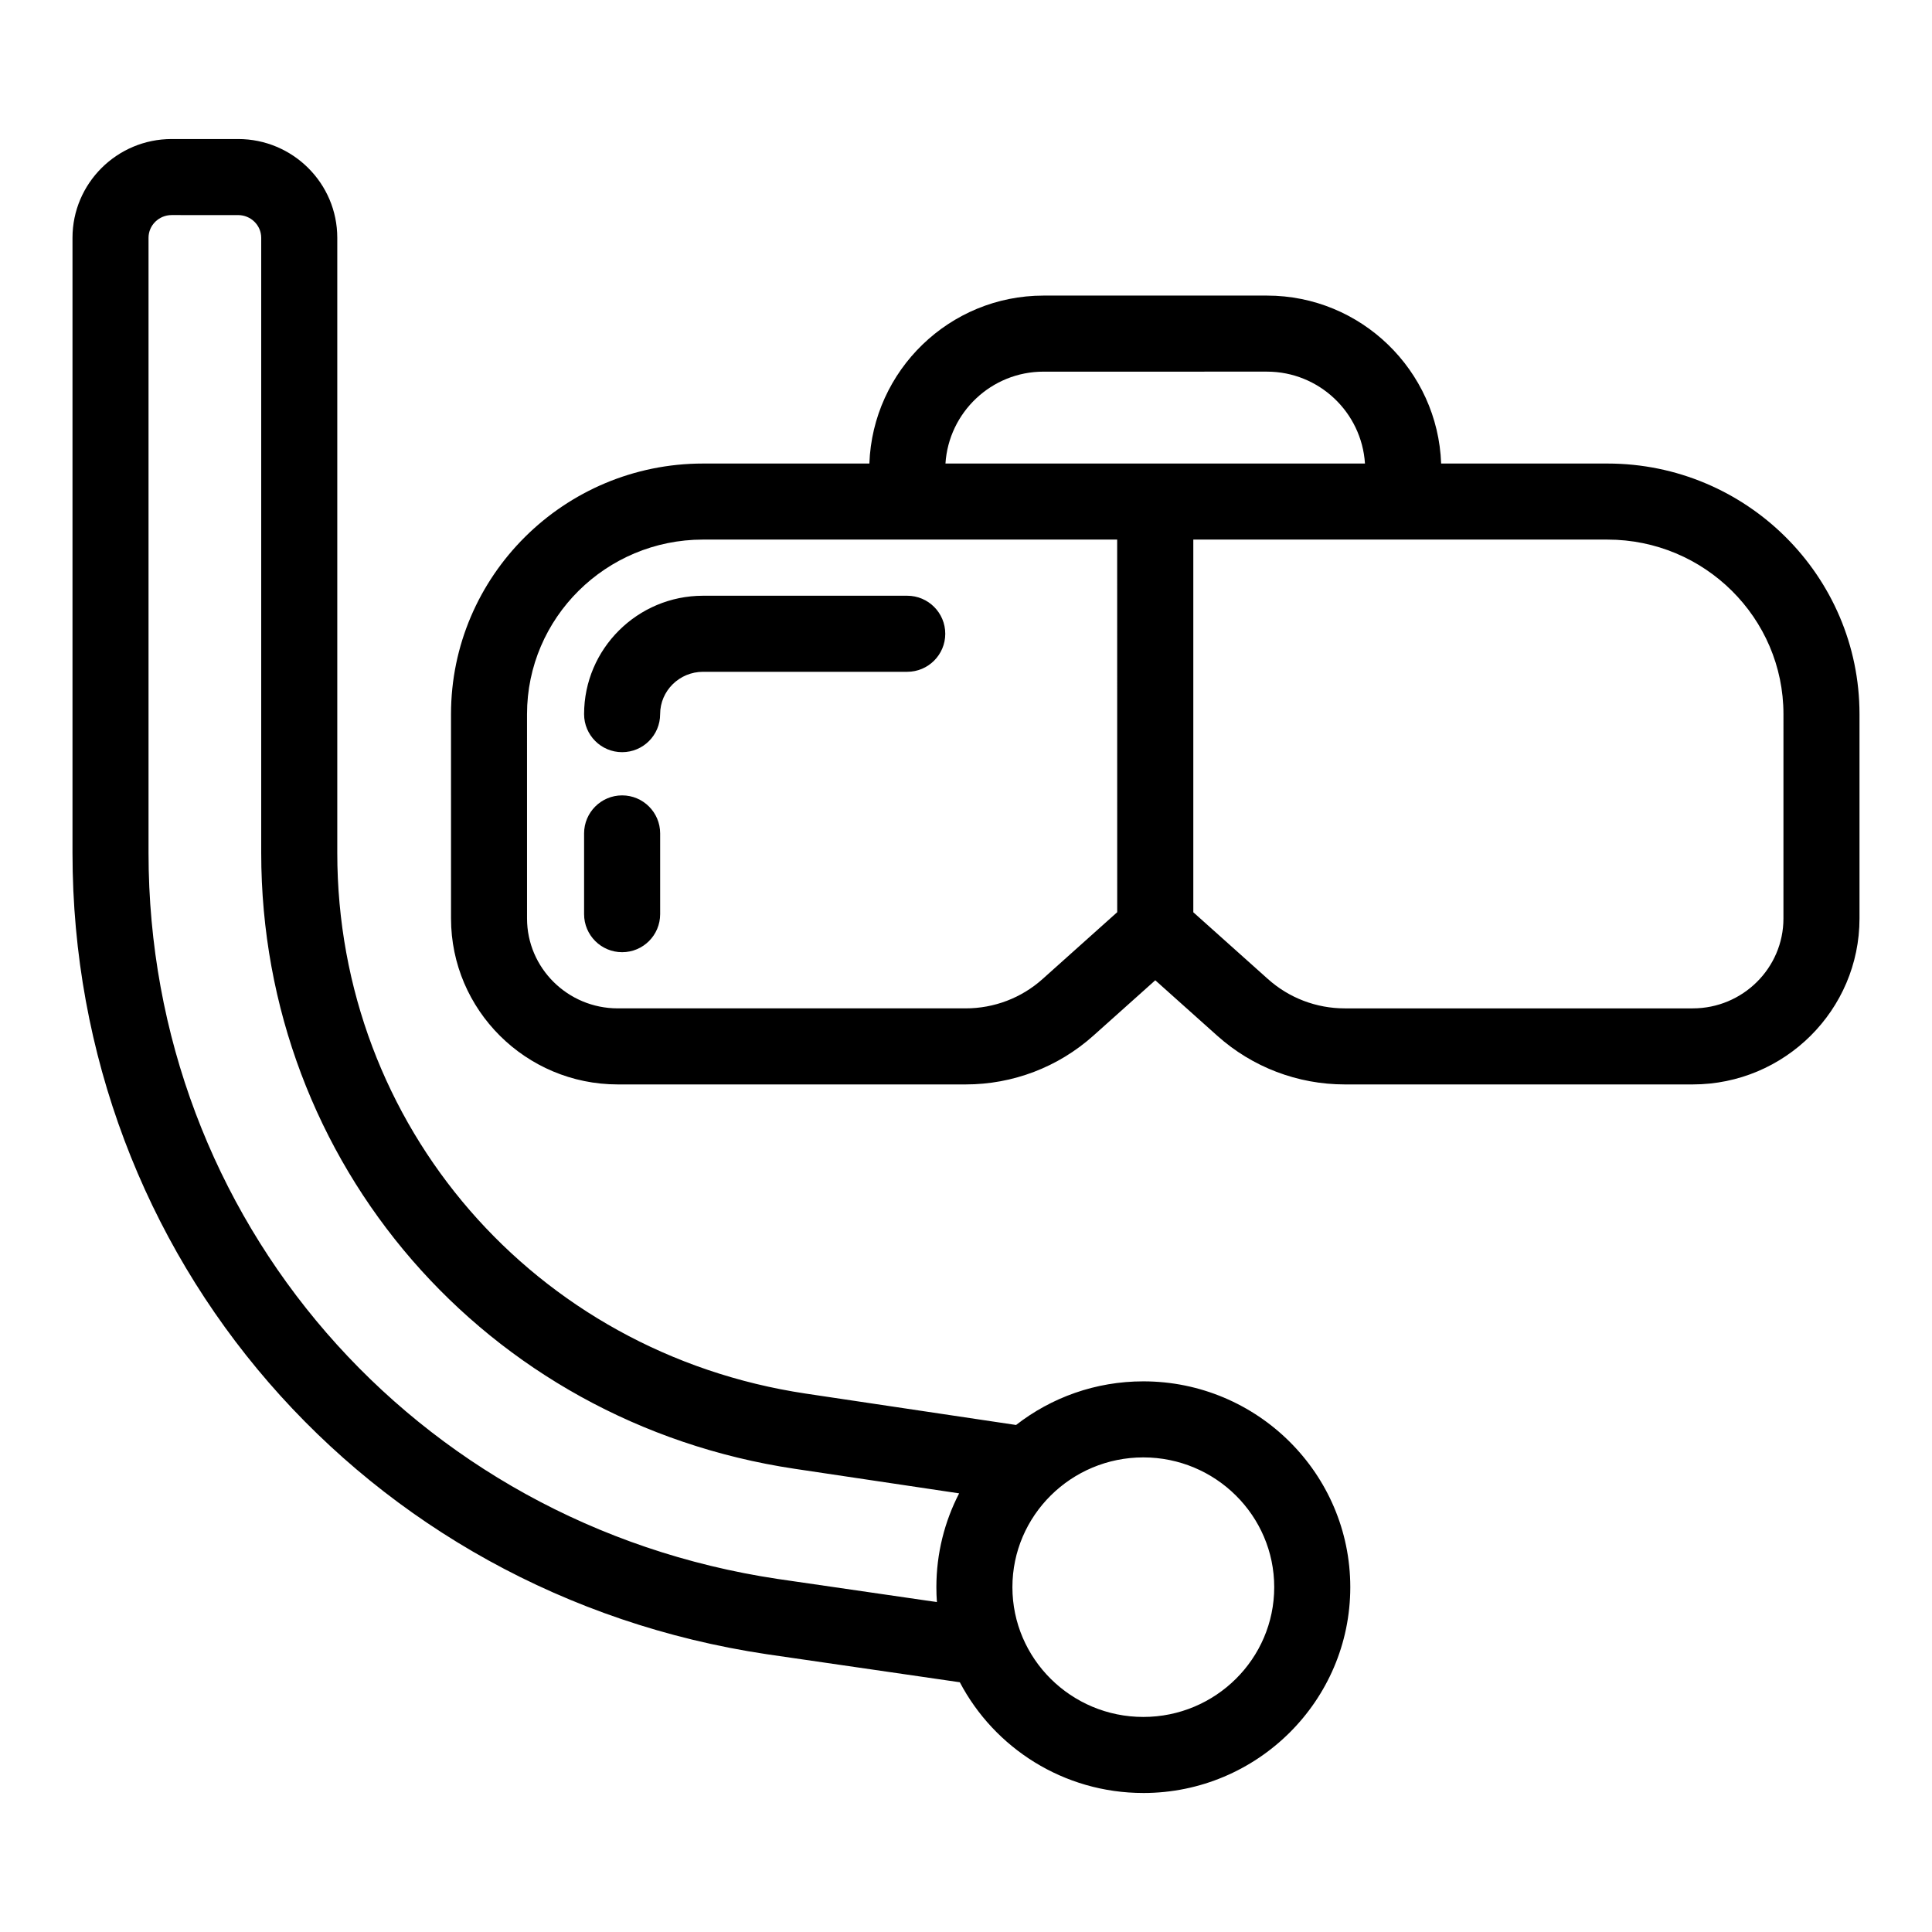 <?xml version="1.0" encoding="UTF-8"?>
<!-- Uploaded to: ICON Repo, www.svgrepo.com, Generator: ICON Repo Mixer Tools -->
<svg fill="#000000" width="800px" height="800px" version="1.1" viewBox="144 144 512 512" xmlns="http://www.w3.org/2000/svg">
 <path d="m446.99 619.16c-21.098 0-39.465-11.914-48.629-29.344l-51.18-7.434c-106.62-15.957-183.97-105.26-183.97-212.35v-163.02c0-14.426 11.789-26.168 26.281-26.168h17.613c14.488 0 26.277 11.738 26.277 26.168v163.02c0 72.258 52.23 132.52 124.19 143.29l55.695 8.312c9.309-7.246 21.02-11.562 33.727-11.562 30.238 0 54.844 24.465 54.844 54.543s-24.605 54.547-54.844 54.547zm0-88.934c-19.129 0-34.691 15.426-34.691 34.391 0 18.965 15.562 34.391 34.691 34.391 19.129 0 34.691-15.426 34.691-34.391 0-18.965-15.562-34.391-34.691-34.391zm-257.5-329.23c-3.379 0-6.129 2.703-6.129 6.016v163.02c0 97.027 70.137 177.95 166.76 192.41l42.168 6.125c-0.098-1.305-0.141-2.625-0.141-3.953 0-8.949 2.18-17.402 6.031-24.859l-43.586-6.508c-81.914-12.258-141.37-80.902-141.37-163.21v-163.02c0-3.316-2.75-6.016-6.125-6.016zm403.1 230.39h-92.195c-12.504 0-24.512-4.578-33.805-12.902l-16.43-14.699-16.43 14.699c-9.305 8.316-21.305 12.902-33.805 12.902h-92.195c-24.375 0-44.203-19.73-44.203-43.973l-0.004-54.152c0-36.621 29.961-66.418 66.797-66.418h44.074c0.887-24.691 21.25-44.508 46.152-44.508h59.223c24.898 0 45.262 19.816 46.148 44.508h44.078c36.832 0 66.793 29.797 66.793 66.418v54.148c0 24.25-19.828 43.977-44.199 43.977zm-132.35-45.625 19.785 17.703c5.594 5.008 12.828 7.766 20.363 7.766h92.195c13.262 0 24.047-10.688 24.047-23.82l0.004-54.148c0-25.508-20.922-46.266-46.645-46.266h-109.75zm-129.93-98.766c-25.715 0-46.645 20.758-46.645 46.266l0.004 54.148c0 13.133 10.793 23.82 24.051 23.82h92.195c7.531 0 14.773-2.754 20.367-7.769l19.789-17.715-0.012-98.758-109.75 0.004zm64.25-20.152h111.17c-0.867-13.578-12.188-24.355-25.973-24.355l-59.223 0.004c-13.789 0-25.109 10.781-25.977 24.352zm-85.691 129.5c-5.562 0-10.078-4.516-10.078-10.078v-21.402c0-5.562 4.516-10.078 10.078-10.078s10.078 4.516 10.078 10.078v21.402c-0.004 5.57-4.512 10.078-10.078 10.078zm0-53.008c-5.562 0-10.078-4.516-10.078-10.078 0-17.301 14.141-31.379 31.523-31.379h54.113c5.562 0 10.078 4.516 10.078 10.078s-4.516 10.078-10.078 10.078h-54.113c-6.266 0-11.371 5.039-11.371 11.227 0 5.566-4.508 10.074-10.074 10.074z"/>
</svg>